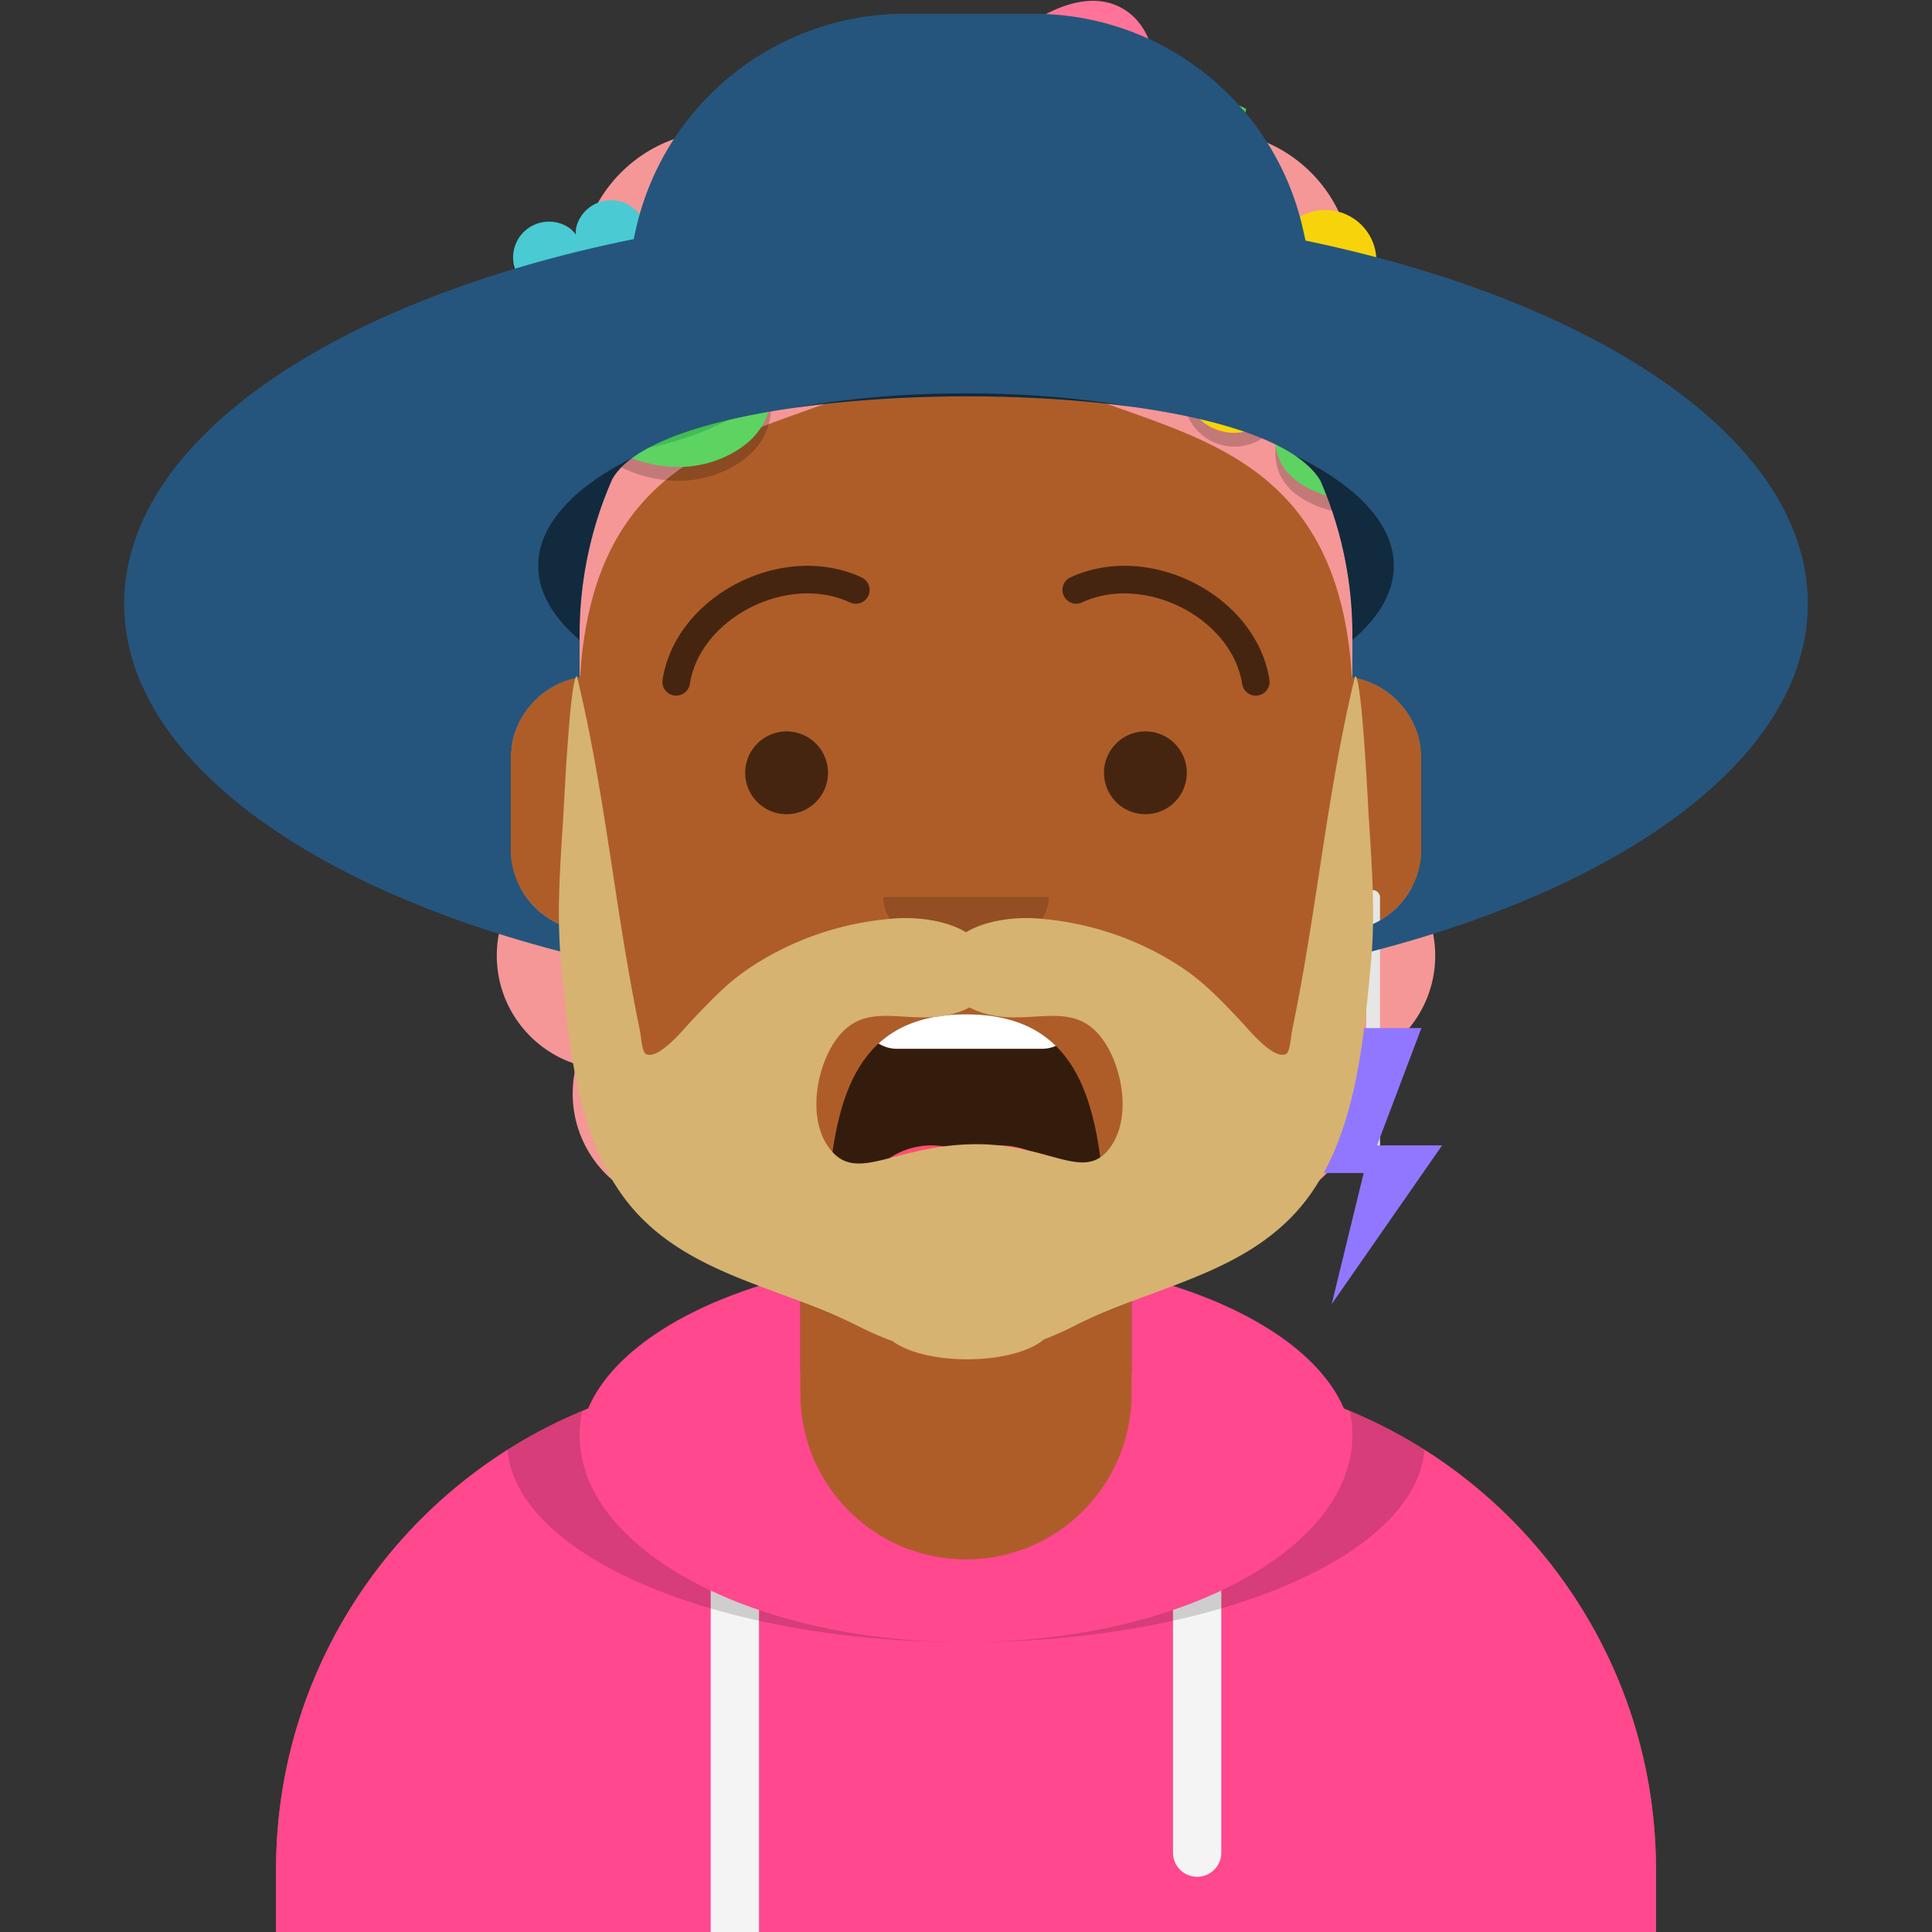<svg width="280px" height="280px" viewBox="0 0 280 280" version="1.1" xmlns="http://www.w3.org/2000/svg" xmlns:xlink="http://www.w3.org/1999/xlink"><rect x="0" y="0" width="280" height="280" fill="#333333" stroke="none"/><g id="Skin" transform="translate(40, 36)"><path d="M100 0C69.072 0 44 25.072 44 56v6.166c-5.675.952-10 5.888-10 11.834v14c0 6.052 4.48 11.058 10.305 11.881 2.067 19.806 14.458 36.541 31.695 44.73V163h-4c-39.764 0-72 32.236-72 72v9h200v-9c0-39.764-32.236-72-72-72h-4v-18.389c17.237-8.189 29.628-24.924 31.695-44.73C161.52 99.058 166 94.052 166 88V74c0-5.946-4.325-10.882-10-11.834V56c0-30.928-25.072-56-56-56z" fill="#AE5D29"/>
                    <path d="M76 144.611v8A55.79 55.79 0 00100 158a55.789 55.789 0 0024-5.389v-8A55.789 55.789 0 01100 150a55.79 55.79 0 01-24-5.389z" fill="#000" fill-opacity=".1"/></g><g id="Clothes" transform="translate(8, 170)"><path d="M108 14.694C92.484 18.38 80.895 25.529 77.228 34.142 50.72 44.765 32 70.696 32 101v9h200v-9.001c0-30.303-18.721-56.234-45.228-66.858-3.667-8.613-15.256-15.761-30.772-19.447V32c0 13.255-10.745 24-24 24s-24-10.745-24-24V14.694z" fill="#FF488E"/>
                    <path d="M102 63.337a67.11 67.11 0 01-7-2.817V110h7V63.337zm60 0a67.039 67.039 0 007-2.817V98.5a3.5 3.5 0 11-7 0V63.337z" fill="#F4F4F4"/>
                    <path d="M187.62 34.488a71.788 71.788 0 0110.832 5.628C197.107 55.615 167.87 68 132 68c30.928 0 56-13.431 56-30 0-1.188-.129-2.36-.38-3.512zm-111.24 0A16.477 16.477 0 0076 38c0 16.569 25.072 30 56 30-35.87 0-65.107-12.385-66.452-27.884a71.783 71.783 0 0110.832-5.628z" fill="#000" fill-opacity=".16"/>
                </g><g id="Mouth" transform="translate(86, 134)"><path fill-rule="evenodd" clip-rule="evenodd" d="M34.008 38.864C35.128 24.876 38.234 13.008 53.996 13c15.762-.008 18.92 11.943 19.998 25.994.087 1.13-.82 2.006-1.957 2.006-6.687 0-9.367-1.994-18.048-2-8.68-.006-13.232 2-17.896 2-1.144 0-2.197-.737-2.085-2.136z" fill="#000" fill-opacity=".7"/>
                <path d="M67.024 17.573A4.982 4.982 0 0165 18H44a4.977 4.977 0 01-2.672-.773c2.897-2.66 6.95-4.224 12.668-4.227 5.95-.003 10.104 1.698 13.028 4.573z" fill="#fff"/>
                <path d="M69.804 40.922c-2.05-.146-3.757-.477-5.547-.824C61.53 39.57 58.61 39.003 53.99 39c-5.013-.004-8.65.664-11.725 1.229-1.45.266-2.774.509-4.06.648C39.195 35.818 43.652 32 49 32c1.8 0 3.5.433 5 1.2 1.5-.767 3.2-1.2 5-1.2 5.365 0 9.832 3.84 10.804 8.922z" fill="#FF4F6D"/>
                </g><g id="Nose" transform="translate(112, 122)"><path fill-rule="evenodd" clip-rule="evenodd" d="M16 8c0 4.418 5.373 8 12 8s12-3.582 12-8" fill="#000" fill-opacity=".16"/></g><g id="Eyes" transform="translate(84, 90)"><path d="M36 22a6 6 0 11-12 0 6 6 0 0112 0zm52 0a6 6 0 11-12 0 6 6 0 0112 0z" fill="#000" fill-opacity=".6"/>
                </g><g id="Eyebrows" transform="translate(84, 82)"><path d="M15.976 17.128C17.47 7.605 30.059 1.108 39.164 5.3a2 2 0 101.672-3.633c-11.487-5.29-26.9 2.664-28.812 14.84a2 2 0 003.952.62zm80.048 0C94.53 7.605 81.942 1.108 72.837 5.3a2 2 0 11-1.673-3.633c11.487-5.29 26.9 2.664 28.812 14.84a2 2 0 01-3.952.62z" fill="#000" fill-opacity=".6"/>
                </g><g id="Top" transform="translate(7, 0)"><path d="M77 98.166v-.23l.083.064c1.69-27.447 17.839-33.192 32.509-38.41 10.529-3.746 20.296-7.22 23.408-18.254 3.112 11.034 12.879 14.508 23.408 18.254 14.67 5.218 30.819 10.963 32.509 38.41l.083-.064v.23a12.008 12.008 0 019.893 10.227A16.433 16.433 0 00203 97.5c0-2.13-.404-4.166-1.138-6.035A16.453 16.453 0 00207 79.5c0-5.836-3.03-10.964-7.602-13.898A16.44 16.44 0 00201 58.5c0-7.635-5.185-14.059-12.227-15.941.15-.998.227-2.02.227-3.059 0-11.322-9.178-20.5-20.5-20.5-2.629 0-5.143.495-7.453 1.397C157.317 15.306 151.295 12 144.5 12c-4.262 0-8.221 1.3-11.5 3.527A20.405 20.405 0 00121.5 12c-6.795 0-12.817 3.306-16.547 8.397A20.452 20.452 0 0097.5 19C86.178 19 77 28.178 77 39.5c0 1.04.077 2.06.227 3.059C70.186 44.442 65 50.865 65 58.5c0 2.192.427 4.284 1.203 6.197C60.75 67.39 57 73.007 57 79.5c0 5.438 2.63 10.261 6.689 13.267A16.504 16.504 0 0063 97.5c0 4.175 1.55 7.987 4.107 10.893A12.009 12.009 0 0177 98.166zm.209 36.701a12.01 12.01 0 01-8.86-6.334A16.43 16.43 0 0065 138.5c0 7.389 4.858 13.644 11.554 15.746A16.523 16.523 0 0076 158.5c0 8.713 6.754 15.849 15.312 16.458C93.825 180.861 99.679 185 106.5 185c.85 0 1.685-.064 2.5-.188v-4.201c-17.53-8.328-30.048-25.496-31.791-45.744zM157 180.611v4.201c.815.124 1.65.188 2.5.188 6.821 0 12.675-4.139 15.188-10.042 8.558-.609 15.312-7.745 15.312-16.458 0-1.471-.192-2.897-.554-4.254C196.142 152.144 201 145.889 201 138.5c0-3.744-1.247-7.198-3.349-9.967a12.012 12.012 0 01-8.86 6.334c-1.743 20.248-14.26 37.416-31.791 45.744z" fill="#F59797"/>
                    <path fill-rule="evenodd" clip-rule="evenodd" d="M170.125 28.357a7.381 7.381 0 00-1.14.454c-.164-.507-.37-1-.61-1.478 3.712-3.638 5.24-9.539 5.24-9.539s-1.153.204-3.098.634c-.264.038-3.78.6-8.233 2.314a29.96 29.96 0 00-2.099-1.38c.514-2.934 1.673-12.561-4.468-16.116-6.105-3.534-13.793 2.204-16.115 4.148a24.905 24.905 0 00-.704-.423c-3.066-1.775-10.768-5.351-16.048-.235-5.645 5.468-2.312 14.003-1.045 16.698-.163.152-.35.33-.555.534a4.466 4.466 0 00-.108-.11c-2.166-2.166-5.255-2.75-8.062-1.522l-2.133.933-1.38-1.875c-1.923-2.608-5.24-3.612-8.283-2.546-2.692.943-4.49 3.207-4.809 6.054l-.26 2.313-2.313.26c-2.847.319-5.11 2.117-6.054 4.81-.789 2.25-.462 4.65.832 6.525a5.18 5.18 0 00-1.493-.192c-.373.007-.794.099-1.242.25.269-.39.473-.768.582-1.124a5.207 5.207 0 00-3.452-6.494 5.169 5.169 0 00-3.962.382 5.164 5.164 0 00-2.532 3.07c-.11.36-.149.793-.143 1.268-.288-.378-.586-.696-.893-.91a5.206 5.206 0 00-7.242 1.276 5.206 5.206 0 001.277 7.243c.307.214.707.386 1.16.527-.447.157-.842.342-1.141.568a5.166 5.166 0 00-2.02 3.429 5.168 5.168 0 00.997 3.853 5.163 5.163 0 003.43 2.02 5.167 5.167 0 003.853-.997c.298-.224.584-.546.857-.932.012.473.07.9.19 1.252a5.206 5.206 0 006.61 3.225 5.172 5.172 0 002.561-1.93 5.196 5.196 0 00.663-4.68c-.122-.352-.339-.724-.62-1.103.452.135.876.212 1.248.206a5.176 5.176 0 003.365-1.317c.152 1.634.875 3.191 2.125 4.442 2.166 2.166 5.255 2.749 8.062 1.523l2.134-.934 1.38 1.875c.285.387.6.74.941 1.054a18.67 18.67 0 01-1.642 1.444 14.59 14.59 0 00-1.922-1.06c-2.603-1.227-6.829-2.194-11.419.456-.66.381-1.27.842-1.834 1.357C84.615 61.459 83 67.696 83 67.696s7.374 4.172 15.258.428c5.904-2.803 6.536-7.224 6.481-9.268a28.568 28.568 0 002.265-2.062 7.273 7.273 0 005.713.359c2.693-.945 4.49-3.208 4.809-6.055l.258-2.314 2.314-.26c2.253-.252 4.14-1.43 5.297-3.245 2.579.323 4.97.135 6.197-.01.993 1.88 3.83 6.712 7.888 9.061 1.67.967 3.375 1.413 5.071 1.325 6.905-.358 9.916-9.995 10.669-12.912a28.097 28.097 0 002.71-.517 7.358 7.358 0 00-1.185 3.886 7.368 7.368 0 001.334 4.363 7.396 7.396 0 005.936 3.164c.53.01 1.133-.1 1.777-.293-.401.54-.71 1.069-.883 1.57a7.395 7.395 0 00.943 6.66 7.36 7.36 0 003.645 2.746c3.569 1.229 7.446-.44 9.059-3.751.107.204.223.412.346.623-.716 1.471-3.806 8.955 5.533 12.354 6.765 2.462 13.449-1.147 13.492-1.17 0 0-2.065-9.478-9.458-12.551a7.377 7.377 0 002.289-2.005 7.355 7.355 0 001.418-5.483 7.35 7.35 0 00-2.874-4.88c-.425-.321-.987-.584-1.625-.808.645-.201 1.216-.445 1.652-.75 3.342-2.34 4.158-6.964 1.817-10.307-2.34-3.342-6.964-4.157-10.306-1.817-.436.306-.86.758-1.27 1.296.008-.676-.048-1.293-.204-1.803a7.35 7.35 0 00-3.603-4.37 7.355 7.355 0 00-5.638-.543zm-4.085 10.84a8.196 8.196 0 00-.731-.213c.134-.1.267-.203.397-.309.101.172.213.346.334.521zm14.353 20.081c.154.117.312.227.474.33a6.97 6.97 0 00-.925.522 13.626 13.626 0 01-.797-1.65 8.08 8.08 0 00.028-.528c.389.549.797 1.007 1.22 1.326zm-88.2-17.159a5.134 5.134 0 00-.123-.32l.199.147-.076.173z" fill="#000" fill-opacity=".2"/>
                    <path d="M179.032 58.94s-4.981 8.828 5.403 12.608c6.787 2.47 13.492-1.17 13.492-1.17s-2.159-9.908-9.963-12.748c-6.108-2.224-8.932 1.31-8.932 1.31z" fill="#5DD362"/>
                    <path d="M197.926 70.377s-2.158-9.907-9.963-12.747c-4.072-1.483-6.7-.387-8.022.5-1.357-2.394-1.474-4.185-1.449-4.252.03-.293-.193-.526-.465-.625-.067-.025-.203-.074-.295-.032-.389.011-.671.365-.657.75-.006.226.347 4.535 4.626 8.828 6.048 6.61 16.225 7.578 16.225 7.578z" fill="#42BC53"/>
                    <path fill-rule="evenodd" clip-rule="evenodd" d="M166.222 26.99c5.283-3.05 7.393-11.196 7.393-11.196s-7.374-4.172-15.259-.428c-7.884 3.744-6.366 10.373-6.366 10.373s6.611 5.651 14.232 1.252z" fill="#5DD362"/>
                    <path fill-rule="evenodd" clip-rule="evenodd" d="M148 29.428c.05.087.1.174.237.21.423.333 1.092.293 1.425-.13 1.05-1.183 2.062-2.23 3.261-3.153 1.966 1.405 7.324 4.085 13.299.636 5.283-3.05 7.393-11.197 7.393-11.197s-1.153.204-3.098.634c-.533.077-14.378 2.297-22.361 11.87a.961.961 0 00-.156 1.13z" fill="#42BC53"/>
                    <path fill-rule="evenodd" clip-rule="evenodd" d="M90.392 54.5C85.11 57.55 83 65.696 83 65.696s7.374 4.172 15.258.428c7.885-3.743 6.367-10.373 6.367-10.373S98.013 50.1 90.392 54.5z" fill="#5DD362"/>
                    <path fill-rule="evenodd" clip-rule="evenodd" d="M108.615 52.062c-.05-.087-.1-.173-.237-.21-.423-.333-1.093-.292-1.426.13-1.049 1.184-2.061 2.23-3.26 3.153-1.966-1.405-7.324-4.085-13.3-.635C85.11 57.55 83 65.696 83 65.696s1.153-.203 3.098-.634c.533-.077 14.378-2.297 22.36-11.87a.96.96 0 00.157-1.13z" fill="#42BC53"/>
                    <path d="M68.575 49.956a5.168 5.168 0 01-.996-3.853 5.165 5.165 0 012.02-3.43c.298-.225.693-.41 1.141-.567-.453-.141-.854-.313-1.16-.527a5.206 5.206 0 01-1.278-7.243 5.206 5.206 0 017.242-1.276c.307.214.605.532.893.91-.005-.475.034-.909.144-1.267a5.164 5.164 0 012.531-3.07 5.169 5.169 0 013.962-.383 5.207 5.207 0 013.453 6.494c-.11.356-.314.735-.583 1.124.448-.151.87-.243 1.242-.25a5.206 5.206 0 015.29 5.11 5.177 5.177 0 01-.937 3.066 5.198 5.198 0 01-4.171 2.223c-.373.006-.797-.071-1.25-.206.282.38.5.75.621 1.103a5.196 5.196 0 01-.662 4.68 5.171 5.171 0 01-2.561 1.93 5.206 5.206 0 01-6.61-3.225c-.121-.352-.179-.779-.19-1.252-.274.386-.56.708-.857.932a5.166 5.166 0 01-3.854.997 5.163 5.163 0 01-3.43-2.02z" fill="#4ACAD3"/>
                    <path fill-rule="evenodd" clip-rule="evenodd" d="M81.822 37.64a1.444 1.444 0 10-2.763-.845c-.233.763.232 4.182.232 4.182s2.297-2.574 2.53-3.337zm2.242 5.797a1.444 1.444 0 10-.05-2.888c-.798.014-3.906 1.513-3.906 1.513s3.159 1.39 3.956 1.375zm-6.057-2.018s-1.738-2.98-2.392-3.438a1.444 1.444 0 10-1.657 2.366c.654.458 4.049 1.072 4.049 1.072zm3.073 6.838a1.444 1.444 0 00.895-1.836c-.26-.755-2.646-3.246-2.646-3.246s-.345 3.433-.086 4.187a1.445 1.445 0 001.837.895zm-5.32-1.96c.637-.48 2.27-3.52 2.27-3.52s-3.371.732-4.008 1.212a1.444 1.444 0 101.738 2.307z" fill="#fff"/>
                    <path d="M117.526 49.098l.258-2.314 2.314-.26c2.847-.319 5.11-2.116 6.054-4.81 1.066-3.042.065-6.359-2.547-8.281l-1.874-1.38.932-2.134c1.228-2.806.645-5.896-1.521-8.061-2.166-2.166-5.255-2.75-8.062-1.522l-2.133.933-1.38-1.875c-1.923-2.608-5.24-3.612-8.283-2.546-2.692.943-4.49 3.207-4.81 6.054l-.258 2.313-2.314.26c-2.847.319-5.11 2.117-6.054 4.81-.938 2.676-.299 5.56 1.668 7.528a7.7 7.7 0 00.878.753l1.874 1.38-.933 2.134c-1.226 2.807-.643 5.896 1.523 8.062 2.166 2.166 5.255 2.749 8.062 1.523l2.134-.934 1.38 1.875c1.917 2.61 5.24 3.612 8.283 2.547 2.692-.945 4.49-3.208 4.809-6.055z" fill="#FDB599"/>
                    <path fill-rule="evenodd" clip-rule="evenodd" d="M109.881 41.19a1.44 1.44 0 11-2.782.746C106.894 41.17 107 36 107 36s-2.493 4.529-3.055 5.091a1.441 1.441 0 01-2.037-2.036C102.471 38.492 107 36 107 36s-5.169.106-5.937-.1a1.44 1.44 0 01.746-2.782C102.577 33.325 107 36 107 36s-2.676-4.422-2.882-5.19a1.44 1.44 0 112.782-.746c.206.768.1 5.936.1 5.936s2.492-4.529 3.054-5.091a1.44 1.44 0 012.037 2.036C111.528 33.508 107 36 107 36s5.168-.106 5.936.1a1.44 1.44 0 11-.746 2.782C111.422 38.676 107 36 107 36s2.675 4.422 2.881 5.19z" fill="#fff"/>
                    <path d="M190.758 55.822a7.359 7.359 0 001.418-5.483 7.354 7.354 0 00-2.874-4.88c-.426-.321-.987-.584-1.625-.808.645-.201 1.216-.445 1.652-.75 3.342-2.34 4.158-6.964 1.817-10.307-2.34-3.342-6.964-4.157-10.306-1.817-.436.306-.86.758-1.271 1.296.009-.676-.047-1.293-.203-1.803a7.35 7.35 0 00-3.603-4.37 7.355 7.355 0 00-5.638-.543c-3.902 1.193-6.106 5.338-4.914 9.24.156.507.447 1.046.829 1.6-.637-.216-1.236-.346-1.767-.355-4.08-.071-7.456 3.19-7.528 7.27a7.368 7.368 0 001.334 4.363 7.396 7.396 0 005.936 3.164c.53.01 1.133-.1 1.777-.293-.401.54-.71 1.069-.883 1.57a7.395 7.395 0 00.943 6.66 7.357 7.357 0 003.645 2.746c3.858 1.329 8.077-.73 9.405-4.588.173-.502.255-1.109.271-1.782.389.549.797 1.007 1.22 1.326a7.351 7.351 0 005.483 1.418 7.348 7.348 0 004.882-2.874z" fill="#F7D30C"/>
                    <path fill-rule="evenodd" clip-rule="evenodd" d="M171.908 38.295a2.054 2.054 0 113.931-1.202c.331 1.086-.33 5.95-.33 5.95s-3.27-3.662-3.601-4.748zm-3.192 8.25a2.055 2.055 0 11.072-4.11c1.135.02 5.557 2.153 5.557 2.153s-4.494 1.977-5.629 1.957zm8.62-2.872s2.474-4.241 3.404-4.892a2.055 2.055 0 112.358 3.367c-.93.651-5.762 1.525-5.762 1.525zm-4.373 9.731a2.056 2.056 0 01-1.274-2.613c.369-1.073 3.765-4.62 3.765-4.62s.492 4.886.123 5.96a2.057 2.057 0 01-2.614 1.273zm7.57-2.79c-.907-.683-3.23-5.008-3.23-5.008s4.797 1.042 5.704 1.725a2.055 2.055 0 11-2.474 3.283z" fill="#fff"/>
                    <path d="M169.138 31.546c1.825-6.983-5.994-12.414-8.953-14.184.514-2.934 1.673-12.561-4.468-16.116-6.105-3.534-13.793 2.204-16.116 4.148a23.39 23.39 0 00-.703-.423c-3.066-1.775-10.768-5.351-16.048-.235-5.645 5.468-2.313 14.003-1.045 16.698-2.159 2.011-8.384 8.592-5.818 15.59.706 1.93 2.011 3.456 3.882 4.538 4.031 2.334 9.607 1.958 11.723 1.707.993 1.88 3.83 6.712 7.888 9.061 1.67.967 3.375 1.413 5.07 1.325 6.905-.358 9.917-9.995 10.67-12.912 2.861-.396 12.086-2.199 13.918-9.197z" fill="#FF7398"/>
                    <path fill-rule="evenodd" clip-rule="evenodd" d="M142.764 25.603s3.685 8.188.353 8.71c-3.334.521-1.46-8.591-1.46-8.591s-7.111 6.007-8.15 3.028c-1.039-2.979 7.701-4.047 7.701-4.047s-7.987-4.693-5.393-6.837c2.594-2.144 6.216 6.092 6.216 6.092s1.944-8.92 4.82-7.254c2.876 1.665-3.857 7.811-3.857 7.811s8.877-.99 8.369 2.352c-.505 3.342-8.599-1.264-8.599-1.264z" fill="#fff"/>
                    <rect x="191" y="129" width="2" height="39" rx="1" fill="#E6E6E6"/>
                    <path d="M202 166h-9.43l6.43-17h-11l-6 21h8.636L186 189l16-23z" fill="#9177FF"/></g><g id="Headwear" transform="translate(7, 0)"><path d="M188.318 138.763C227.895 129.257 255 109.871 255 87.5c0-23.505-29.924-43.716-72.796-52.632l-.314-1.432C177.867 15.08 161.609 2 142.818 2h-18.636C105.391 2 89.133 15.08 85.11 33.436l-.267 1.217C41.412 43.456 11 63.804 11 87.5c0 22.371 27.105 41.757 66.682 51.263a56.124 56.124 0 01-.473-3.896C71.43 134.002 67 129.019 67 123v-13c0-5.946 4.325-10.882 10-11.834V92a55.808 55.808 0 014.71-22.514c8.603-15.683 92.725-16.486 102.652.163A55.821 55.821 0 01189 92v6.166c5.675.952 10 5.888 10 11.834v13c0 6.019-4.431 11.002-10.209 11.867a56.063 56.063 0 01-.473 3.896z" fill="#25557C"/>
                    <path d="M189 92.743c3.847-3.255 6-6.897 6-10.743 0-6.079-5.38-11.65-14.325-15.984 1.646 1.102 2.9 2.313 3.687 3.633A55.821 55.821 0 01189 92v.743zm-31.737-33.756C149.811 57.707 141.611 57 133 57c-8.981 0-17.516.77-25.221 2.155 15.165-2.205 34.115-2.303 49.484-.168zm-72.577 7.344C76.124 70.618 71 76.068 71 82c0 3.846 2.153 7.488 6 10.743V92a55.808 55.808 0 014.71-22.514c.62-1.13 1.63-2.181 2.976-3.155z" fill="#000" fill-opacity=".5"/></g><g id="FacialHair" transform="translate(56, 72)"><path fill-rule="evenodd" clip-rule="evenodd" d="M84.504 93.841c-11.51.378-16.646 5.88-20.513.289-2.903-4.198-1.688-11.256 1.024-15.227 3.859-5.652 9.094-2.918 14.947-3.563 1.592-.175 3.19-.617 4.542-1.34 1.352.723 2.95 1.165 4.542 1.34 5.854.645 11.089-2.089 14.948 3.563 2.712 3.97 3.926 11.03 1.024 15.227-3.868 5.591-9.002-.667-20.514-.289zM140.391 26c-3.424 14.075-4.998 28.434-7.481 42.671a319.343 319.343 0 01-1.685 8.879c-.127.62-.251 2.923-.862 3.214-1.851.884-5.624-3.817-6.633-4.879-2.533-2.666-5.045-5.356-8.131-7.448-6.234-4.227-13.534-6.726-21.129-7.32-3.178-.248-7.475.186-10.47 1.993-2.995-1.807-7.292-2.24-10.47-1.992-7.596.593-14.895 3.092-21.13 7.32-3.085 2.091-5.597 4.781-8.13 7.447-1.01 1.062-4.782 5.763-6.633 4.88-.61-.292-.735-2.595-.862-3.215a319.348 319.348 0 01-1.685-8.879C32.607 54.434 31.034 40.075 27.61 26c-.997 0-1.872 18.748-1.983 20.495-.452 7.094-.98 14.03-.305 21.131 1.164 12.249 2.377 27.608 11.71 36.962 8.434 8.451 20.678 10.218 31.24 15.553 1.36.687 3.163 1.535 5.108 2.23 2.049 1.563 6.113 2.629 10.794 2.629 4.91 0 9.141-1.173 11.08-2.862a46.96 46.96 0 004.475-1.997c10.56-5.336 22.805-7.102 31.238-15.553 9.334-9.354 10.547-24.713 11.712-36.962.674-7.1.146-14.037-.306-21.131-.112-1.747-.986-20.495-1.982-20.495z" fill="#D6B370"/>
                </g><g id="Accessories" transform="translate(69, 85)"></g></svg>